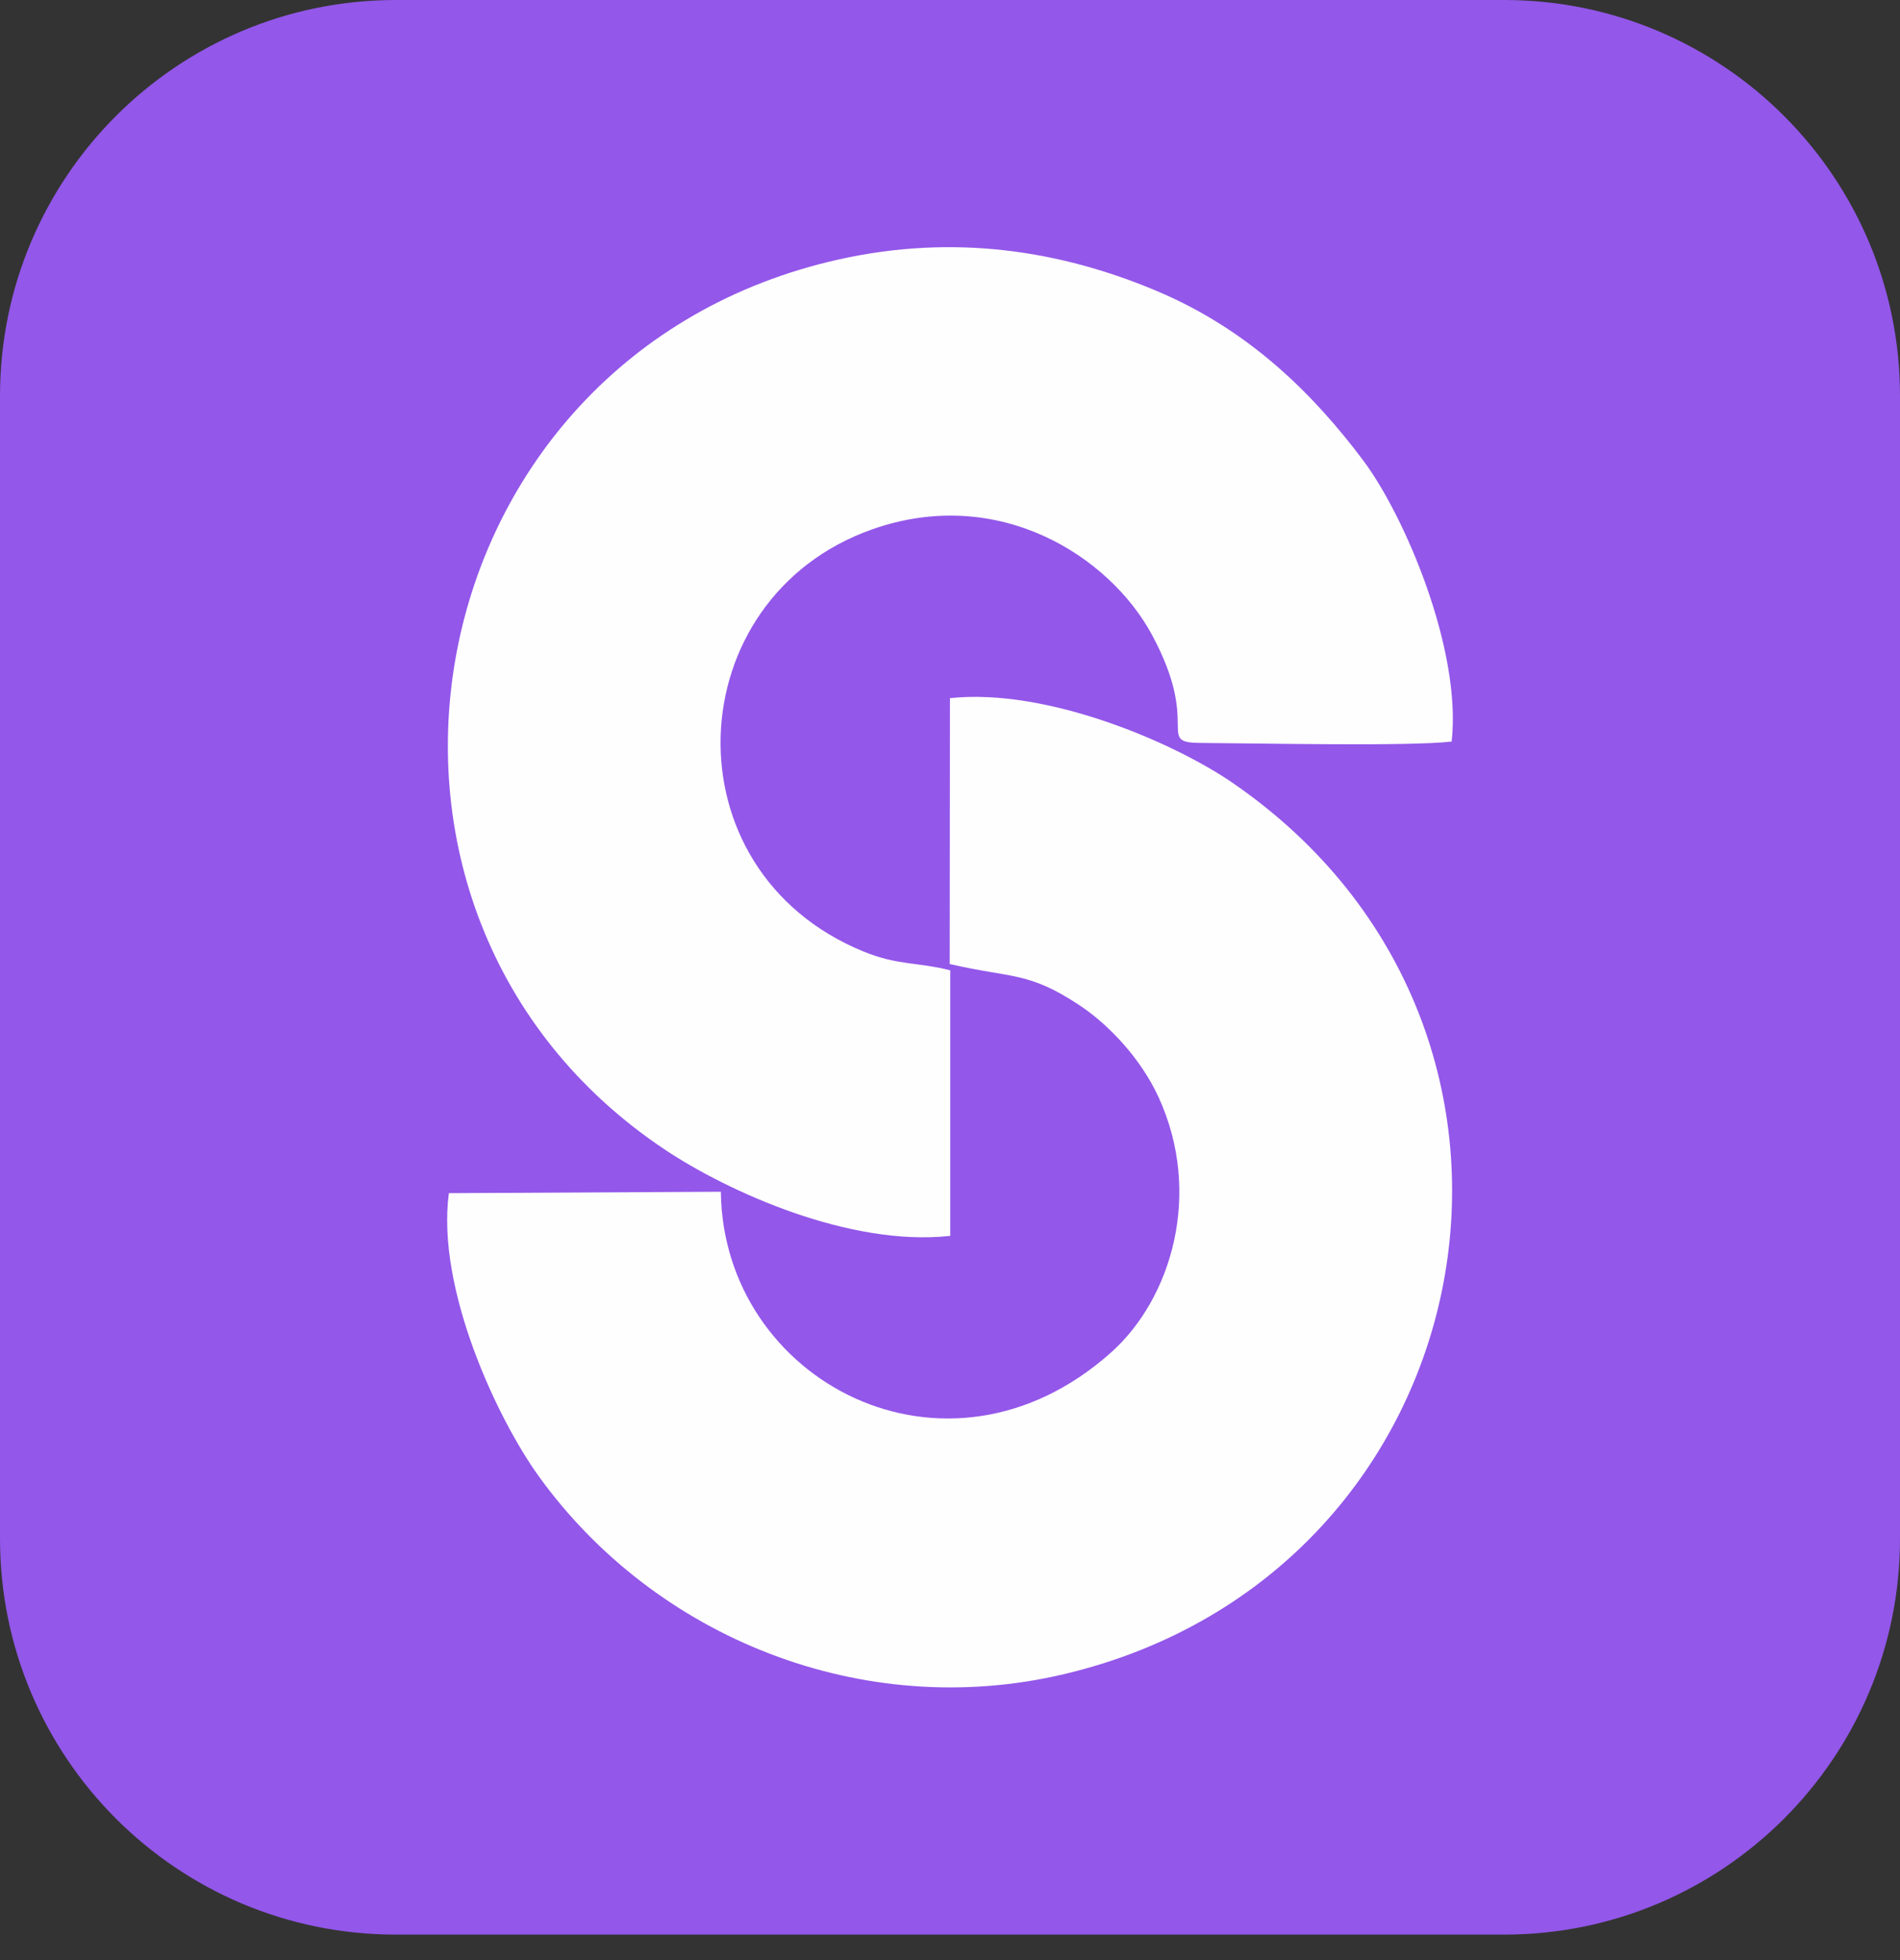 <svg width="32" height="33" viewBox="0 0 32 33" fill="none" xmlns="http://www.w3.org/2000/svg">
<rect x="0" y="0" width="32" height="33" fill="#333333" stroke="none"/>
<g clip-path="url(#clip0_1601_56327)">
<path d="M25.333 0H6.667C2.985 0 0 2.985 0 6.667V25.904C0 29.586 2.985 32.571 6.667 32.571H25.333C29.015 32.571 32 29.586 32 25.904V6.667C32 2.985 29.015 0 25.333 0Z" fill="#9357EA"/>
<path fill-rule="evenodd" clip-rule="evenodd" d="M16.004 16.336C15.441 16.194 15.121 16.256 14.544 16.02C11.203 14.654 11.42 10.068 14.687 8.913C16.819 8.16 18.687 9.366 19.4 10.685C20.241 12.241 19.446 12.504 20.227 12.508C21.271 12.515 23.738 12.567 24.449 12.485C24.621 10.943 23.659 8.683 22.955 7.746C22.127 6.644 21.044 5.556 19.48 4.898C17.849 4.211 16.061 3.938 14.132 4.367C6.909 5.974 5.167 15.339 11.204 19.359C12.265 20.065 14.314 20.993 16.004 20.807V16.336V16.336Z" fill="#FEFEFE"/>
<path fill-rule="evenodd" clip-rule="evenodd" d="M15.995 16.23C17.052 16.475 17.314 16.351 18.179 16.923C18.675 17.251 19.215 17.823 19.514 18.475C20.256 20.094 19.731 21.861 18.714 22.769C15.934 25.25 12.175 23.245 12.141 20.064L7.56 20.088C7.345 21.692 8.375 23.887 9.076 24.857C11.039 27.578 14.537 28.989 17.928 28.184C25.078 26.489 26.85 17.358 20.755 13.177C19.77 12.501 17.632 11.579 15.999 11.754L15.995 16.23V16.23Z" fill="#FEFEFE"/>
</g>
<defs>
<clipPath id="clip0_1601_56327">
<rect width="32" height="32.572" fill="white"/>
</clipPath>
</defs>
</svg>
